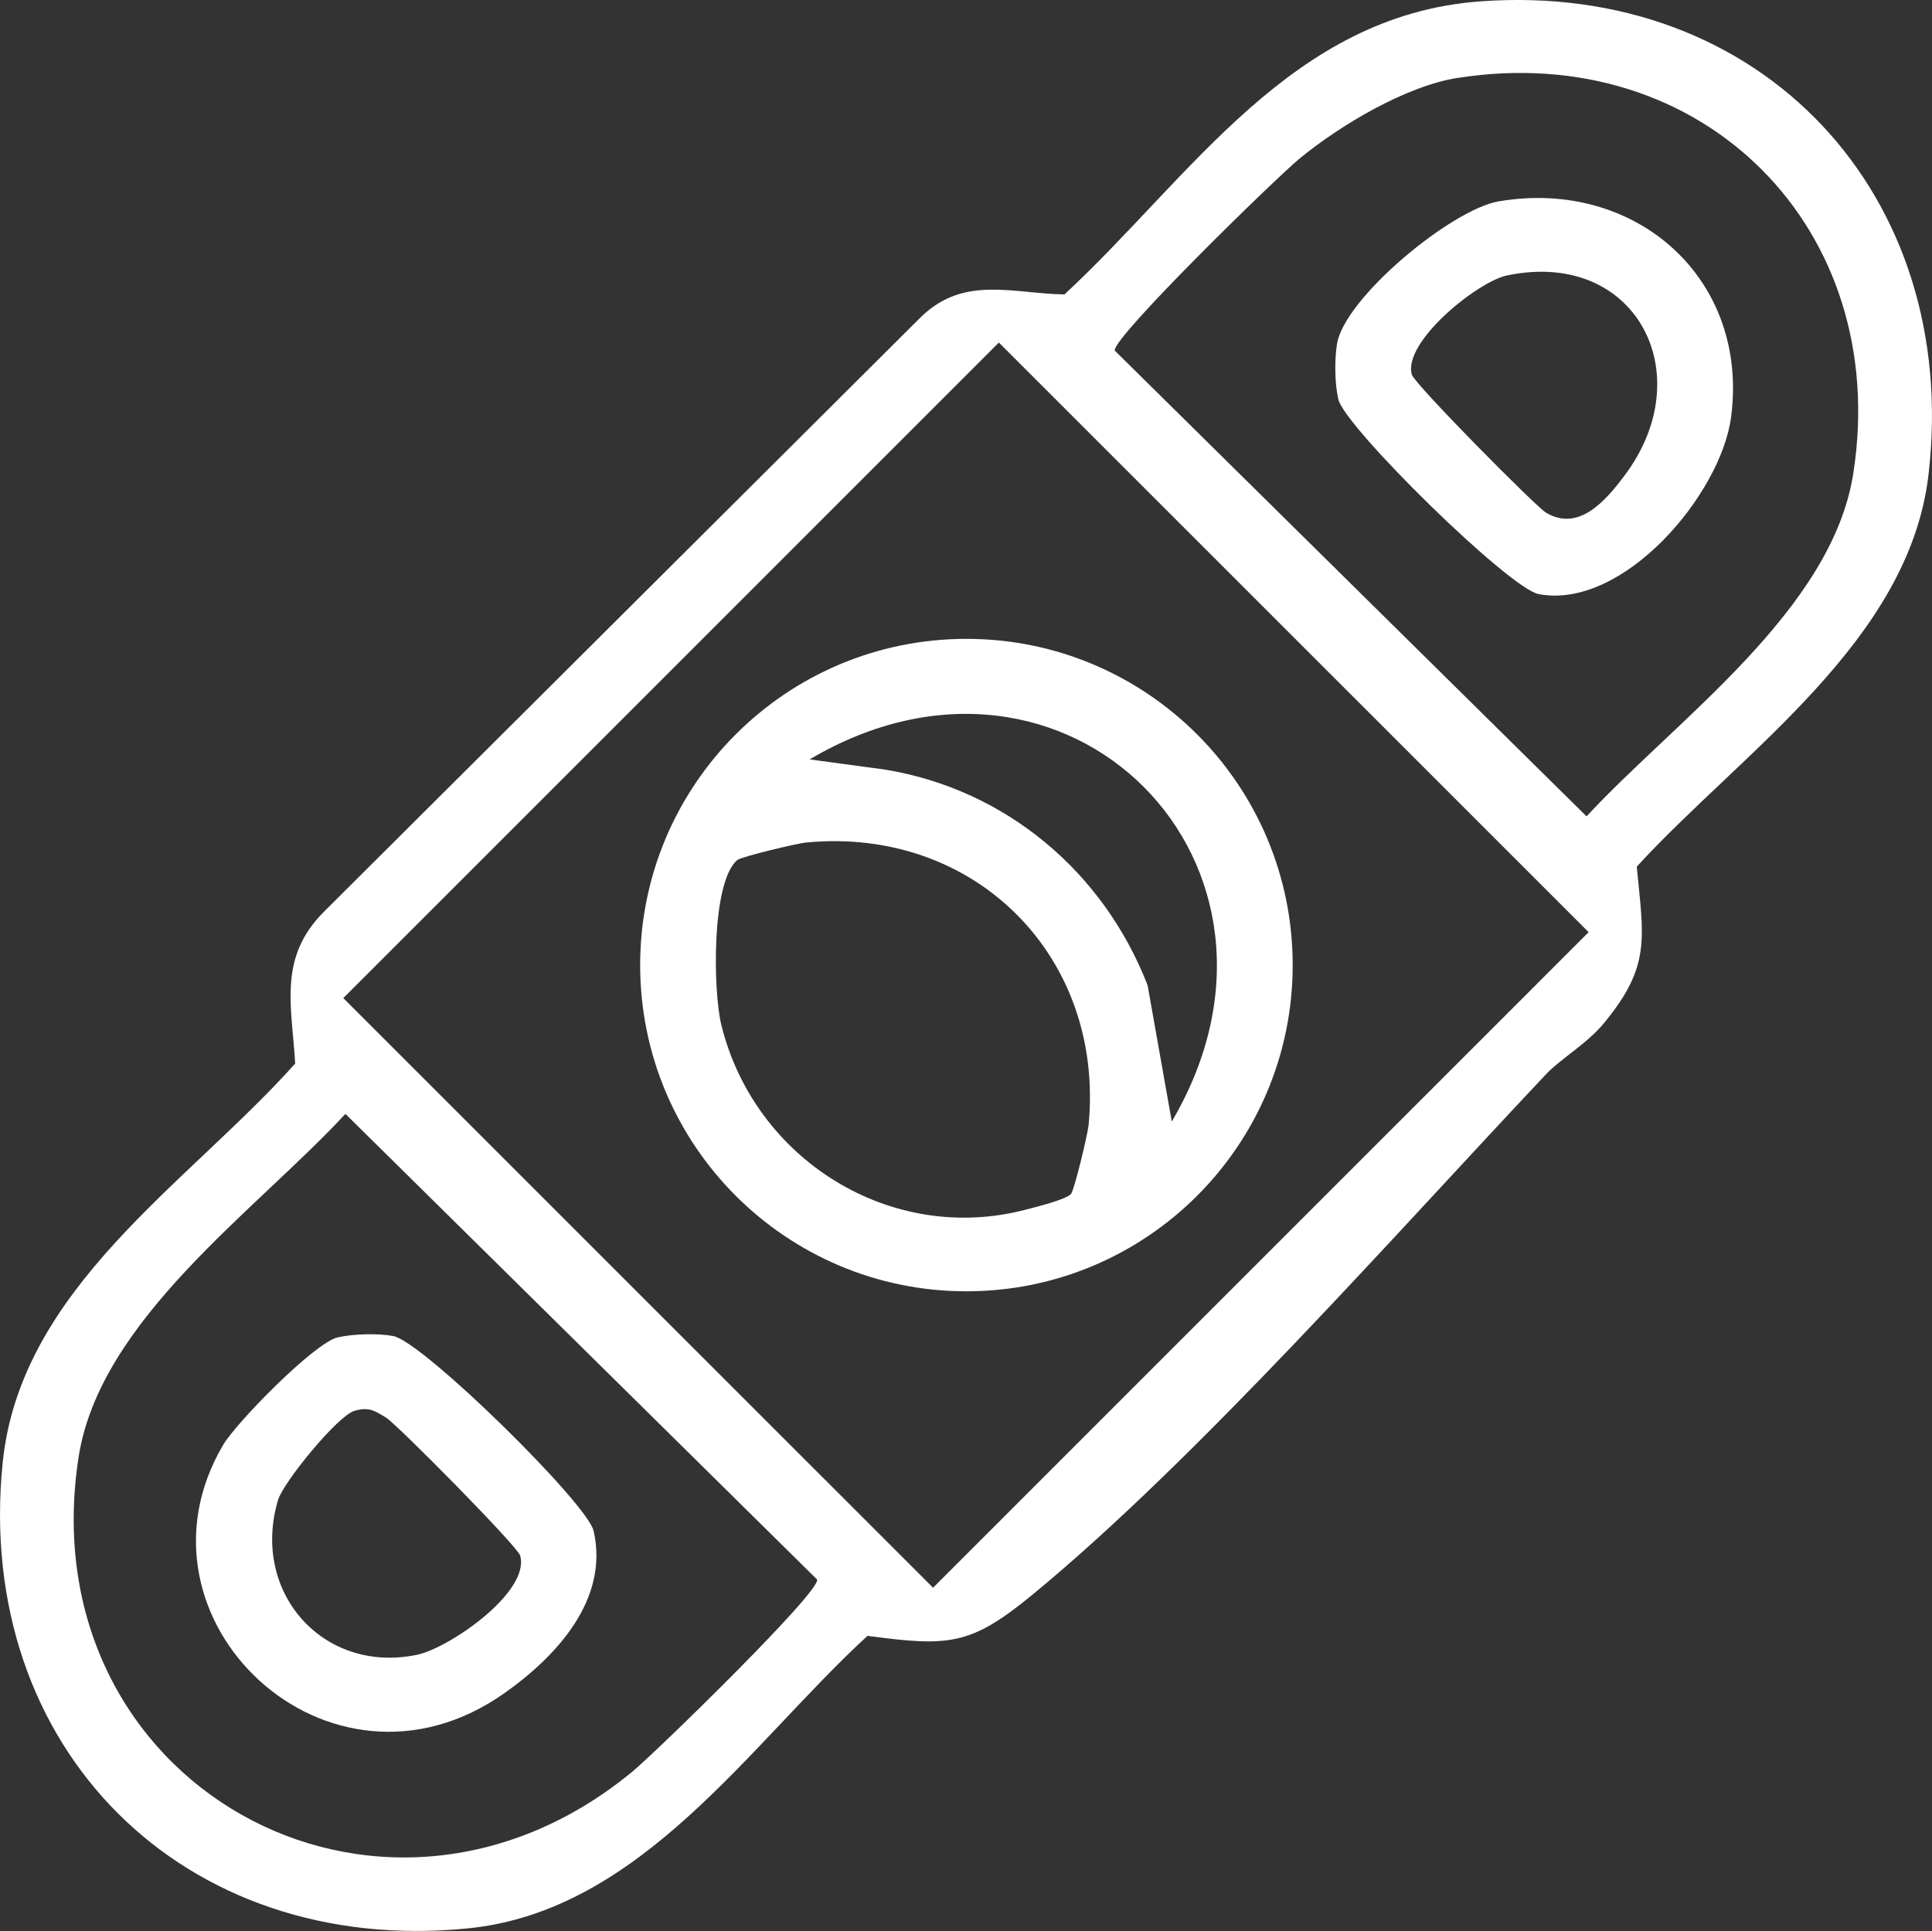 <svg viewBox="0 0 297.09 296.97" xmlns="http://www.w3.org/2000/svg" data-name="Camada 2" id="Camada_2">
  <rect x="0" y="0" width="297.09" height="296.97" fill="#333333" stroke="none"/>
  <defs>
    <style>
      .cls-1 {
        fill: #fff;
      }
    </style>
  </defs>
  <g data-name="Camada 1" id="Camada_1-2">
    <g>
      <path d="M237.63,165.33c-23.1,24.48-53.63,59.18-78.94,79.98-9.46,7.77-12.79,7.94-25.29,6.27-18.13,16.64-34.78,42.34-61.48,44.99C28.2,300.92-3.97,268.86.4,225.05c2.68-26.95,28.41-42.94,44.99-61.48-.52-8.92-2.65-16.26,4.41-23.34l91.95-91.61c6.61-6.27,13.97-3.47,21.94-3.34C183.2,27.17,198.51,2.35,227.63.21c43.27-3.18,73.89,29.77,68.93,72.73-2.96,25.66-28.72,42.72-44.87,60.34,1.04,10.99,2.23,15.23-5,24.02-2.7,3.28-6.63,5.44-9.07,8.03ZM224.19,11.97c-8.03,1.26-18.09,7.28-24.33,12.4-3.59,2.94-28.8,27.52-28.44,29.55l72.55,71.63c13.65-14.78,37.74-31.61,41.02-52.76,5.85-37.62-23.17-66.7-60.81-60.81ZM153.6,52.68l-100.81,100.82,90.69,90.68,100.81-100.82-90.69-90.68ZM53.11,171.31c-13.65,14.78-37.74,31.61-41.02,52.76-7.8,50.19,46.28,80.42,85.13,48.41,3.59-2.96,28.8-27.52,28.44-29.55l-72.55-71.63Z" class="cls-1"></path>
      <path d="M198.78,148.42c0,27.71-22.46,50.17-50.17,50.17s-50.17-22.46-50.17-50.17,22.46-50.17,50.17-50.17,50.17,22.46,50.17,50.17ZM180.19,172.48c23.24-39.5-16.13-79.11-55.69-55.69l11.69,1.58c18.51,3.08,33.51,15.72,40.28,33.16l3.72,20.95ZM164.71,183.58c.5-.61,2.55-9.1,2.69-10.59,2.47-25.87-17.48-45.9-43.42-43.42-1.49.14-9.99,2.19-10.59,2.69-4.02,3.34-3.74,20.15-2.48,25.32,5.06,20.7,26.01,33.88,46.76,28.47,1.59-.42,6.3-1.56,7.05-2.46Z" class="cls-1"></path>
      <path d="M51.93,205.68c2.36-.55,6.18-.65,8.54-.21,4.53.85,29.83,25.71,30.81,29.96,2.42,10.53-5.69,19.31-13.74,24.98-26.93,18.98-58.99-11.4-43.24-38.17,2.07-3.51,14.05-15.73,17.62-16.56ZM54.48,216.99c-2.53.71-10.91,10.96-11.72,13.69-4.22,14.08,6.81,26.77,21.3,23.83,4.98-1.01,17.5-9.66,15.93-15.27-.4-1.43-19.01-20.26-20.65-21.24-1.81-1.08-2.6-1.66-4.86-1.02Z" class="cls-1"></path>
      <path d="M230.52,30.96c20.92-3.55,38.46,11.79,35.68,33.15-1.55,11.94-16.61,29.71-29.59,27.26-4.53-.85-29.83-25.71-30.81-29.96-.56-2.43-.6-6.06-.2-8.53,1.14-7.04,17.56-20.68,24.92-21.93ZM231.77,42.35c-4.55.94-16.08,10.24-14.67,15.26.4,1.43,19.01,20.26,20.65,21.24,5.04,3,9.18-1.87,12.1-5.77,11.69-15.61,1.68-34.82-18.07-30.73Z" class="cls-1"></path>
    </g>
  </g>
</svg>